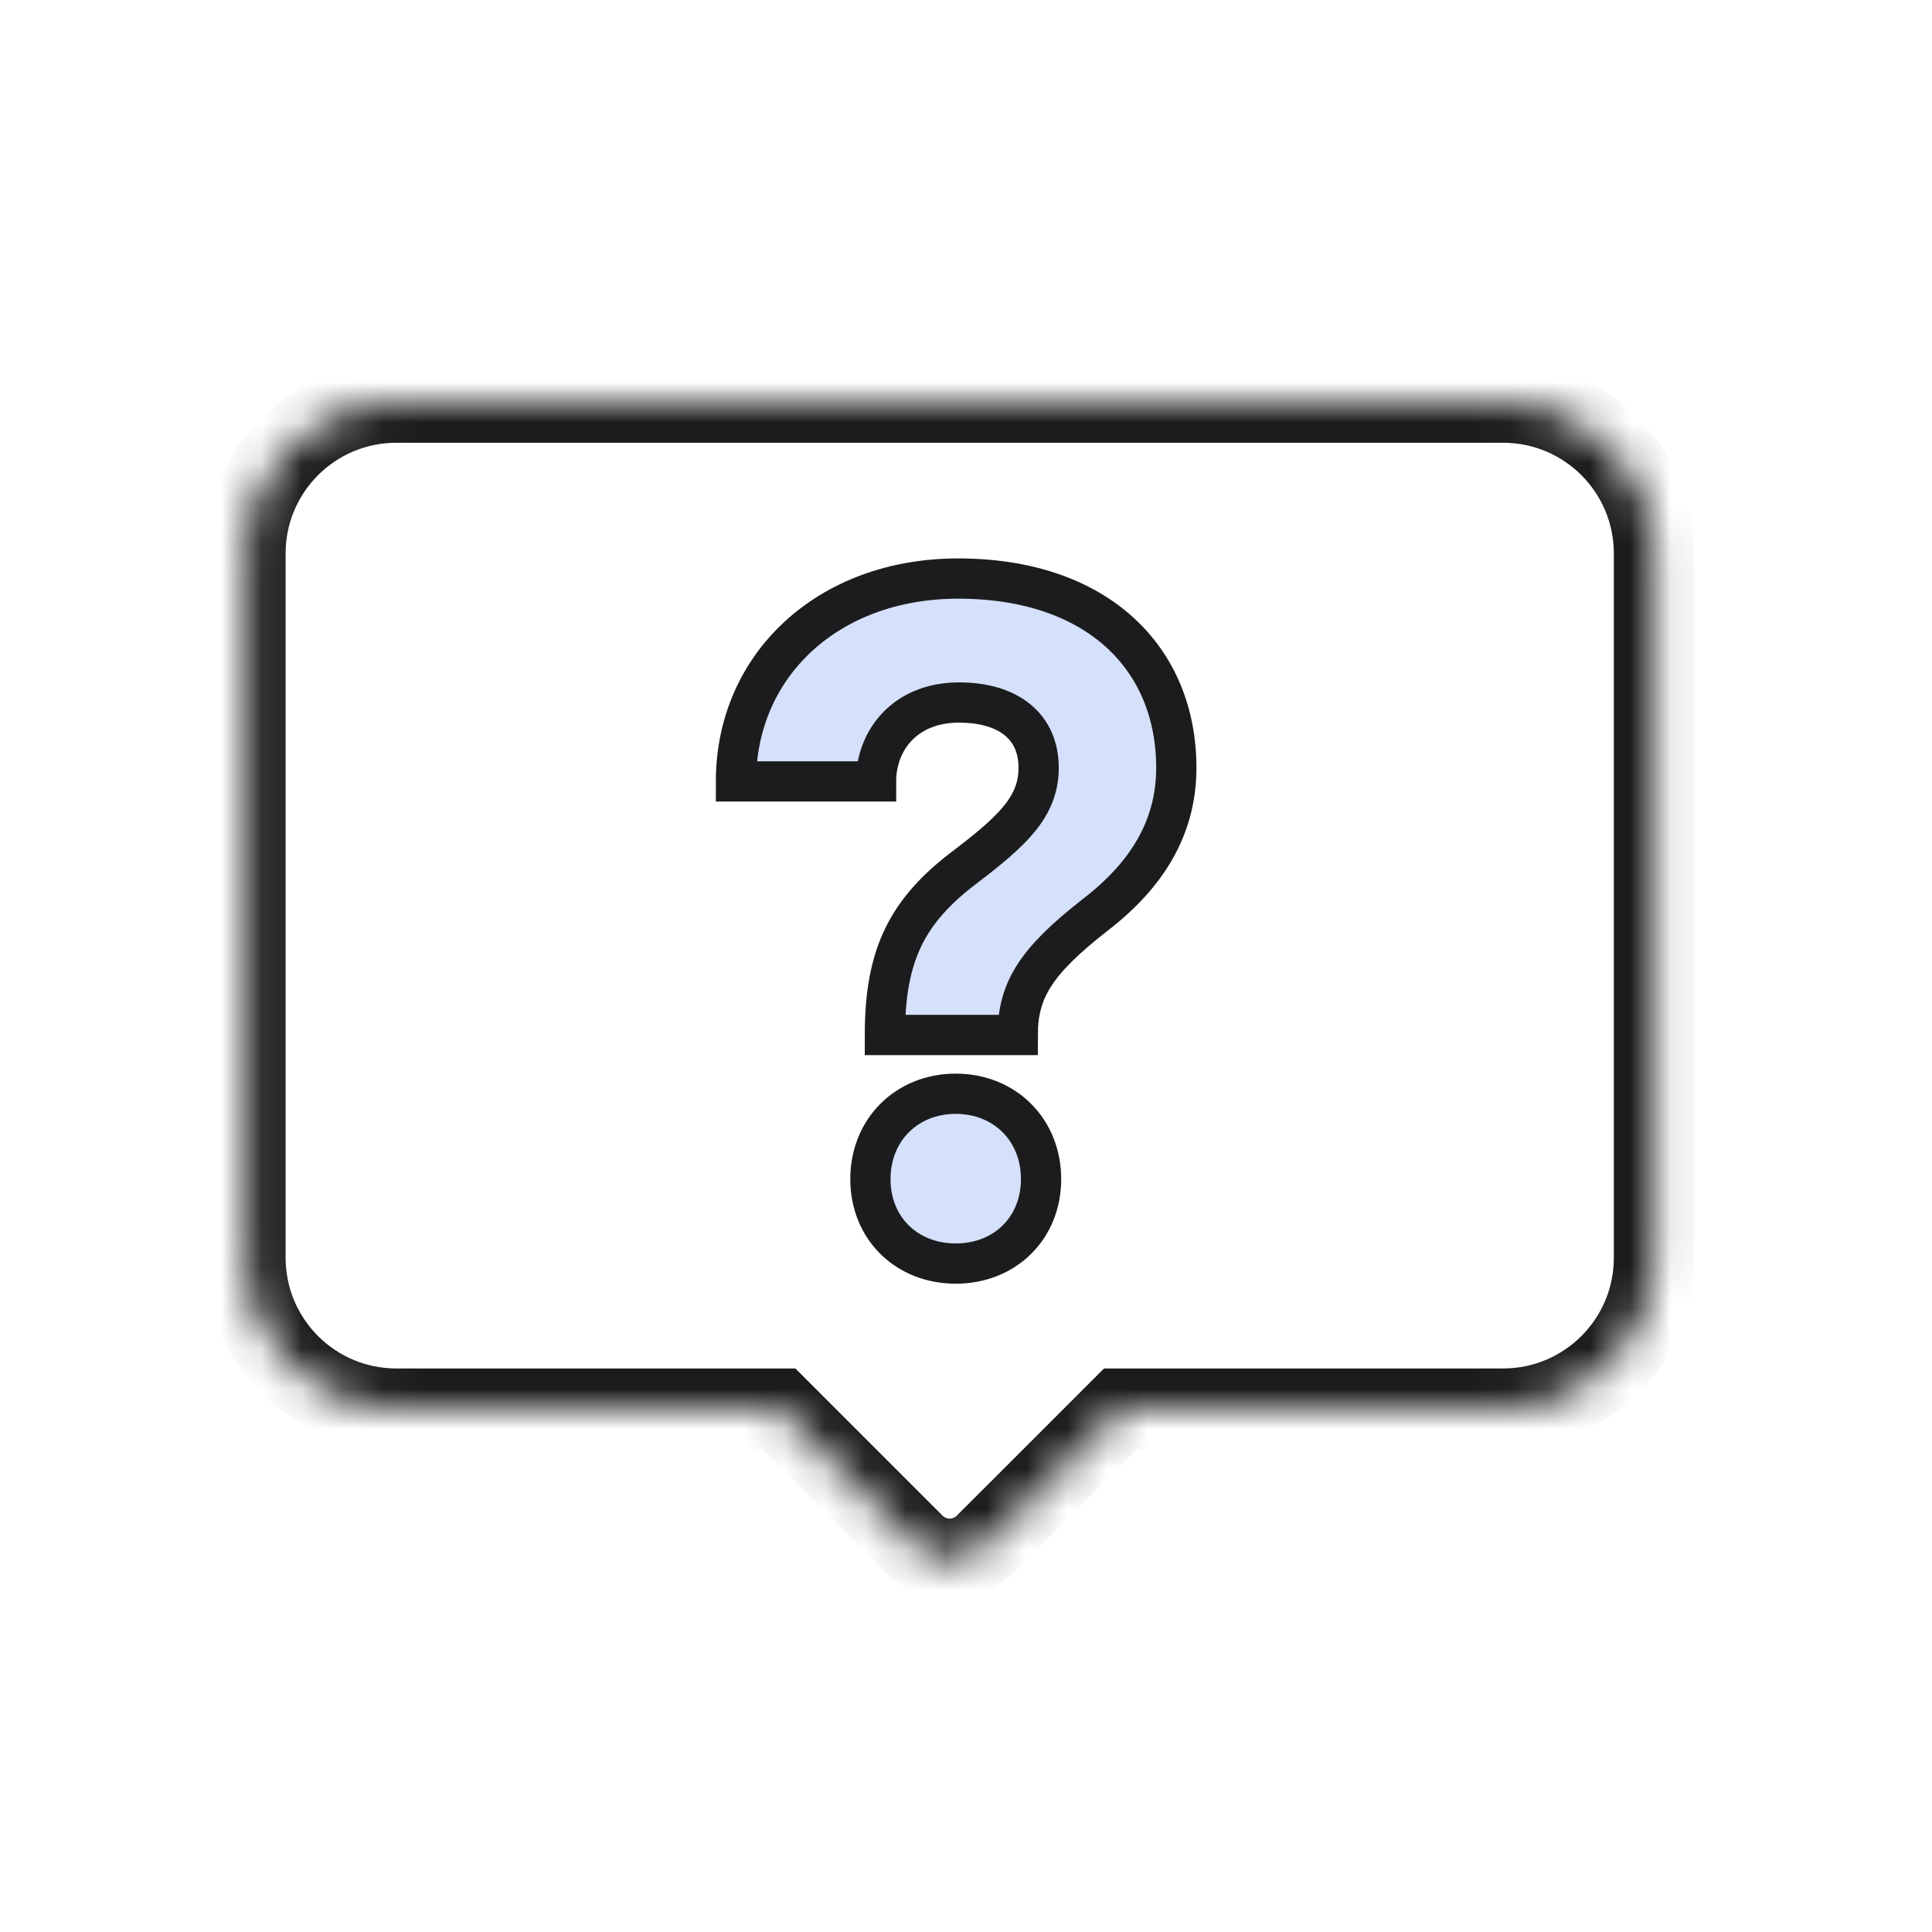 <svg width="48" height="48" viewBox="0 0 48 48" fill="none" xmlns="http://www.w3.org/2000/svg">
<mask id="path-1-inside-1_40003389_162247" fill="white">
<path d="M37.345 10C39.416 10 41.095 11.679 41.095 13.75V31.249C41.095 33.32 39.416 34.999 37.345 34.999H27.843L24.479 38.363C23.99 38.851 23.199 38.851 22.711 38.363L19.347 34.999H9.846C7.775 34.999 6.096 33.32 6.096 31.249V13.75C6.096 11.679 7.775 10 9.846 10H37.345Z"/>
</mask>
<path d="M27.843 34.999V33.999H27.429L27.136 34.292L27.843 34.999ZM24.479 38.363L25.185 39.071L25.186 39.07L24.479 38.363ZM22.711 38.363L22.004 39.07L22.004 39.07L22.711 38.363ZM19.347 34.999L20.054 34.292L19.761 33.999H19.347V34.999ZM9.846 34.999L9.846 35.999H9.846V34.999ZM9.846 10L9.846 9L9.846 9L9.846 10ZM37.345 10V11C38.864 11 40.095 12.231 40.095 13.75H41.095H42.095C42.095 11.127 39.968 9 37.345 9V10ZM41.095 13.75H40.095V31.249H41.095H42.095V13.75H41.095ZM41.095 31.249H40.095C40.095 32.768 38.864 33.999 37.345 33.999V34.999V35.999C39.968 35.999 42.095 33.872 42.095 31.249H41.095ZM37.345 34.999V33.999H27.843V34.999V35.999H37.345V34.999ZM27.843 34.999L27.136 34.292L23.771 37.656L24.479 38.363L25.186 39.07L28.55 35.706L27.843 34.999ZM24.479 38.363L23.772 37.656C23.674 37.754 23.515 37.754 23.418 37.656L22.711 38.363L22.004 39.07C22.883 39.949 24.307 39.949 25.185 39.071L24.479 38.363ZM22.711 38.363L23.418 37.656L20.054 34.292L19.347 34.999L18.64 35.706L22.004 39.07L22.711 38.363ZM19.347 34.999V33.999H9.846V34.999V35.999H19.347V34.999ZM9.846 34.999L9.846 33.999C8.327 33.999 7.096 32.768 7.096 31.249H6.096H5.096C5.096 33.872 7.223 35.999 9.846 35.999L9.846 34.999ZM6.096 31.249H7.096V13.75H6.096H5.096V31.249H6.096ZM6.096 13.75H7.096C7.096 12.231 8.327 11 9.846 11L9.846 10L9.846 9C7.223 9 5.096 11.127 5.096 13.75H6.096ZM9.846 10V11H37.345V10V9H9.846V10Z" fill="#1C1C1E" mask="url(#path-1-inside-1_40003389_162247)"/>
<path d="M21.985 25.714C21.985 23.734 22.525 22.634 23.985 21.534C25.165 20.634 25.805 20.034 25.805 19.074C25.805 18.074 25.085 17.454 23.825 17.454C22.485 17.454 21.765 18.394 21.765 19.414H18.285C18.285 16.534 20.565 14.374 23.805 14.374C27.265 14.374 29.225 16.354 29.225 19.074C29.225 20.554 28.505 21.734 27.205 22.734C25.745 23.874 25.285 24.594 25.285 25.714H21.985ZM23.745 31.393C22.525 31.393 21.625 30.514 21.625 29.294C21.625 28.074 22.525 27.174 23.745 27.174C24.965 27.174 25.865 28.074 25.865 29.294C25.865 30.514 24.965 31.393 23.745 31.393Z" fill="#D5E0FB"/>
<path d="M21.985 25.714C21.985 23.734 22.525 22.634 23.985 21.534C25.165 20.634 25.805 20.034 25.805 19.074C25.805 18.074 25.085 17.454 23.825 17.454C22.485 17.454 21.765 18.394 21.765 19.414H18.285C18.285 16.534 20.565 14.374 23.805 14.374C27.265 14.374 29.225 16.354 29.225 19.074C29.225 20.554 28.505 21.734 27.205 22.734C25.745 23.874 25.285 24.594 25.285 25.714H21.985ZM23.745 31.393C22.525 31.393 21.625 30.514 21.625 29.294C21.625 28.074 22.525 27.174 23.745 27.174C24.965 27.174 25.865 28.074 25.865 29.294C25.865 30.514 24.965 31.393 23.745 31.393Z" stroke="#1C1C1E"/>
</svg>
